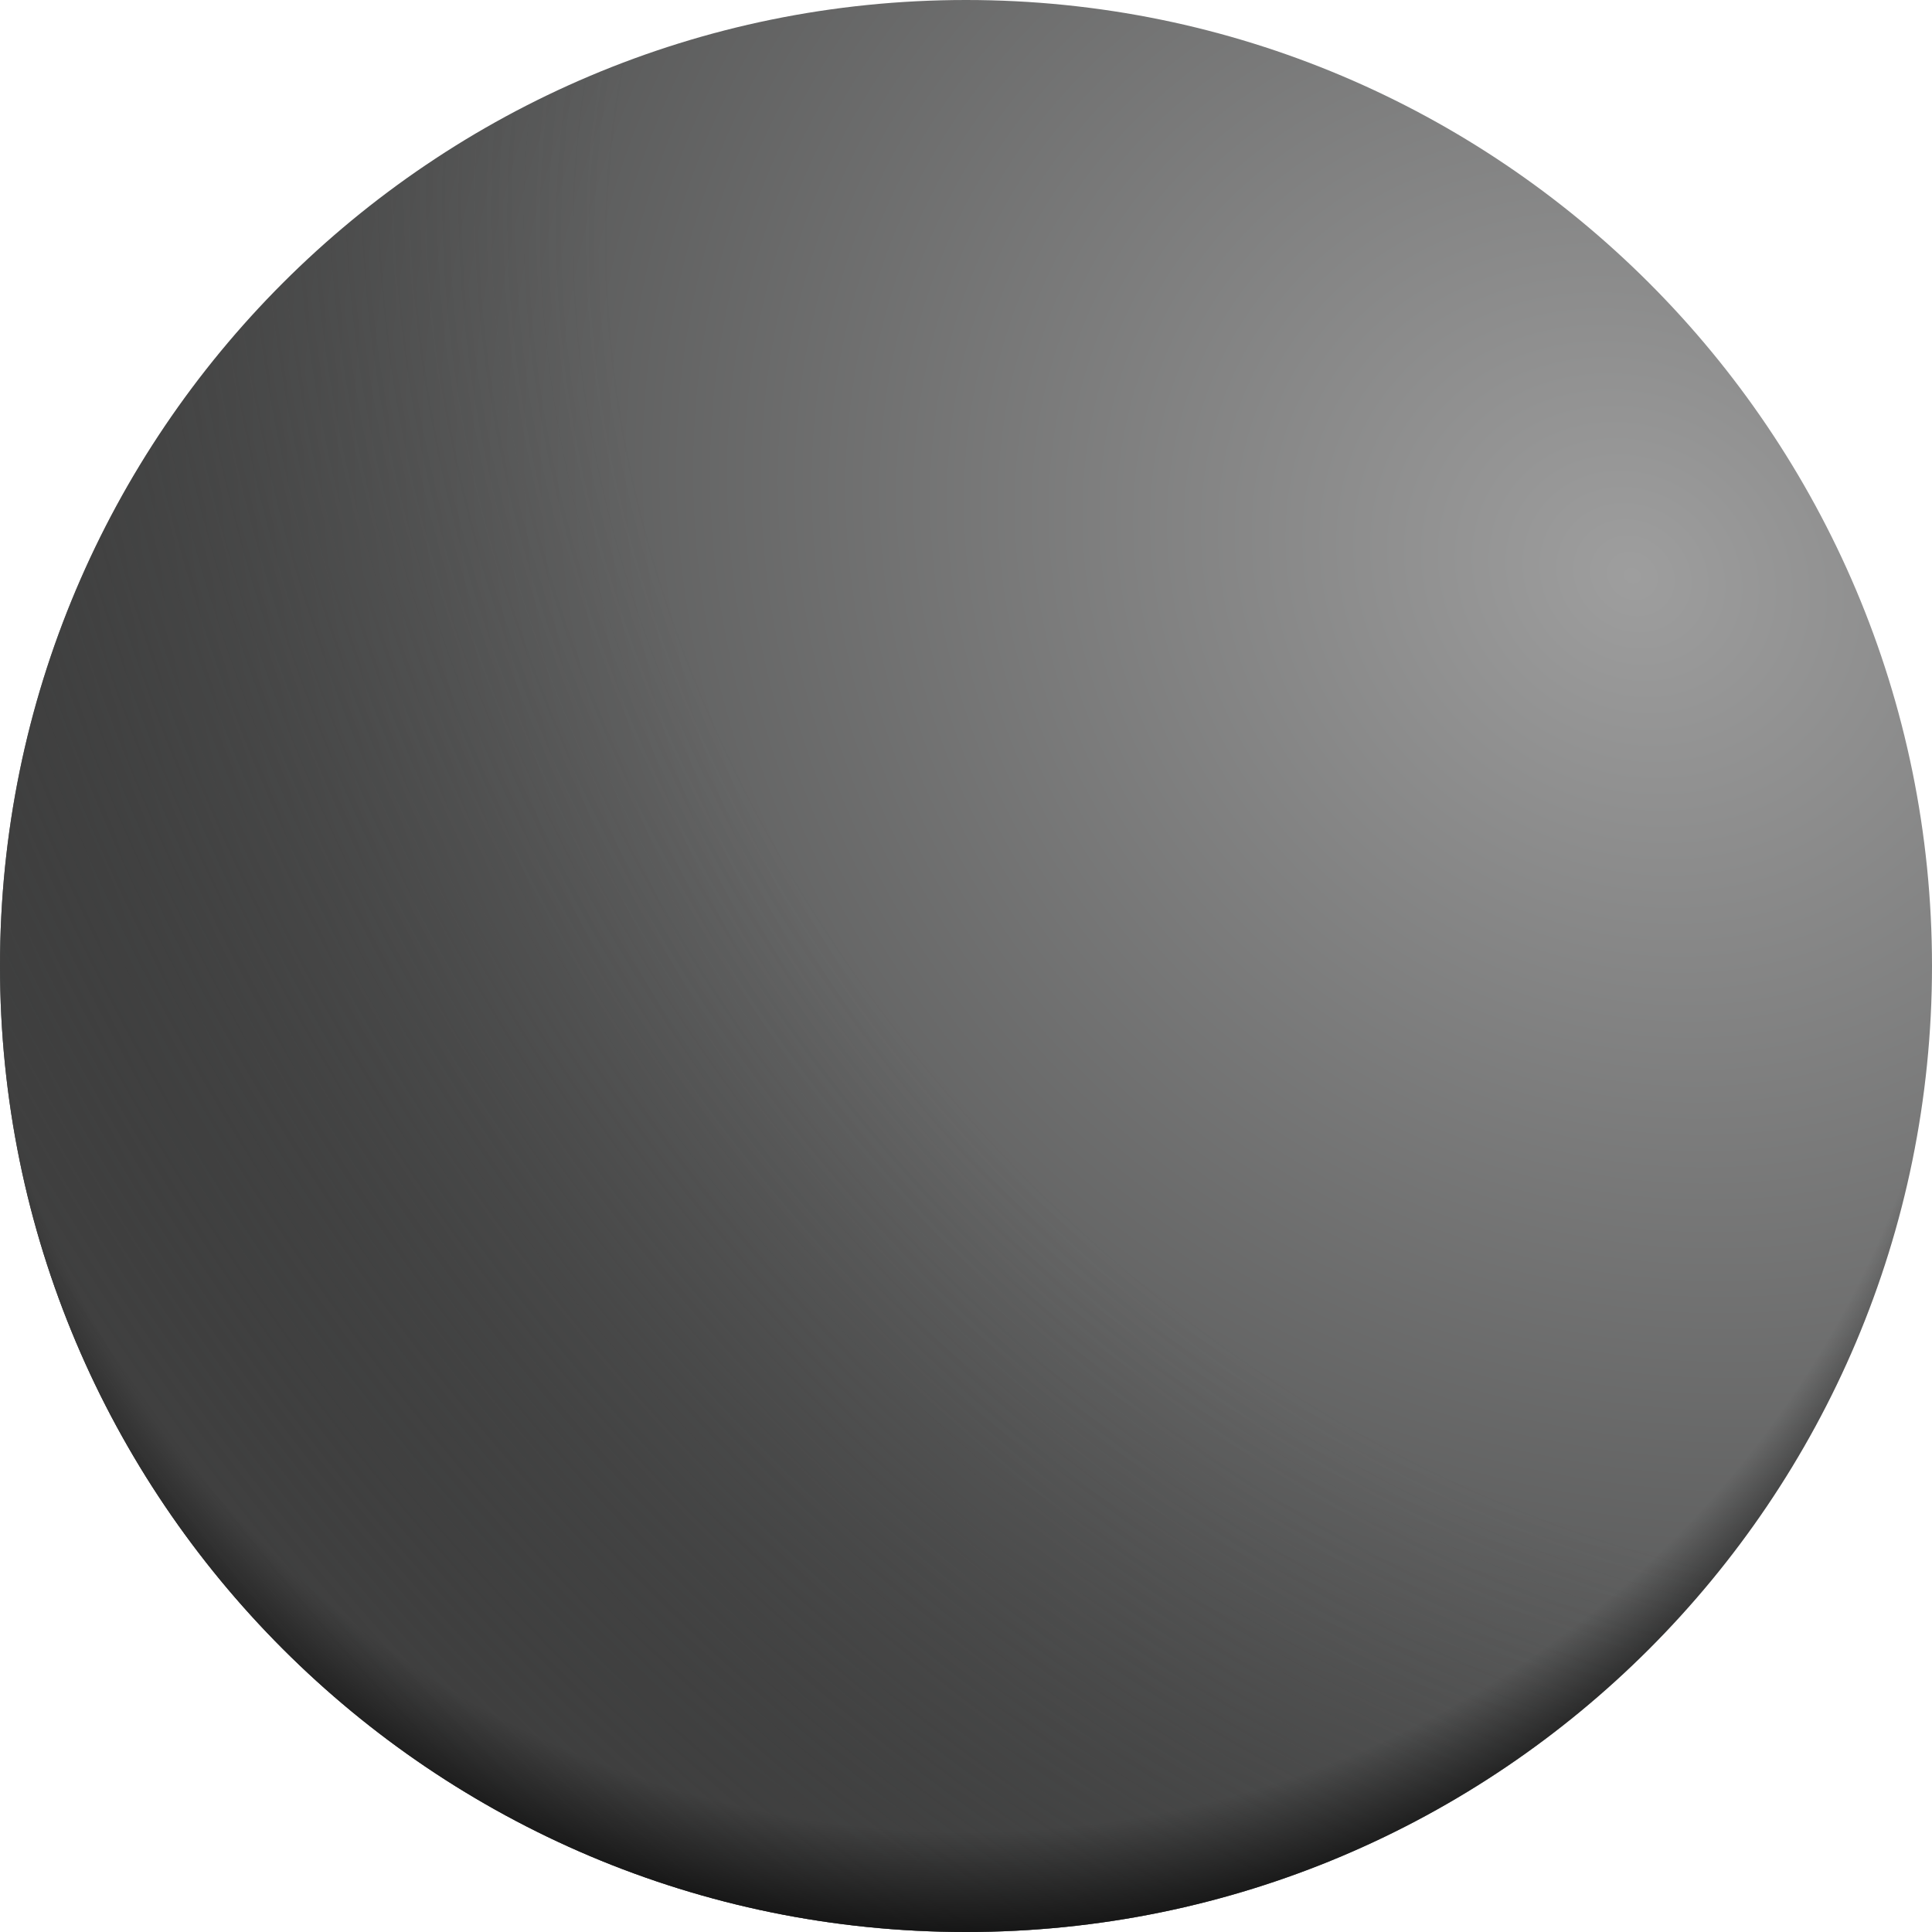 <svg width="21" height="21" viewBox="0 0 21 21" fill="none" xmlns="http://www.w3.org/2000/svg">
<g id="Coal">
<path id="Vector" d="M10.5 21C16.299 21 21 16.299 21 10.5C21 4.701 16.299 0 10.5 0C4.701 0 0 4.701 0 10.5C0 16.299 4.701 21 10.5 21Z" fill="url(#paint0_radial_4469_10790)"/>
<path id="Vector_2" d="M10.5 21C16.299 21 21 16.299 21 10.5C21 4.701 16.299 0 10.5 0C4.701 0 0 4.701 0 10.5C0 16.299 4.701 21 10.5 21Z" fill="url(#paint1_radial_4469_10790)"/>
<path id="Vector_3" d="M10.5 21C16.299 21 21 16.299 21 10.5C21 4.701 16.299 0 10.5 0C4.701 0 0 4.701 0 10.5C0 16.299 4.701 21 10.5 21Z" fill="url(#paint2_radial_4469_10790)"/>
</g>
<defs>
<radialGradient id="paint0_radial_4469_10790" cx="0" cy="0" r="1" gradientUnits="userSpaceOnUse" gradientTransform="translate(17.741 6.358) rotate(126.543) scale(17.788 20.16)">
<stop stop-color="#9E9E9E"/>
<stop offset="1" stop-color="#333434"/>
</radialGradient>
<radialGradient id="paint1_radial_4469_10790" cx="0" cy="0" r="1" gradientUnits="userSpaceOnUse" gradientTransform="translate(17.816 5.715) rotate(137.749) scale(19.553 25.88)">
<stop offset="0.494" stop-color="#414141" stop-opacity="0"/>
<stop offset="1" stop-color="#414141"/>
</radialGradient>
<radialGradient id="paint2_radial_4469_10790" cx="0" cy="0" r="1" gradientUnits="userSpaceOnUse" gradientTransform="translate(10.5 9.053) rotate(90) scale(12.529)">
<stop offset="0.868" stop-opacity="0"/>
<stop offset="1"/>
</radialGradient>
</defs>
</svg>
